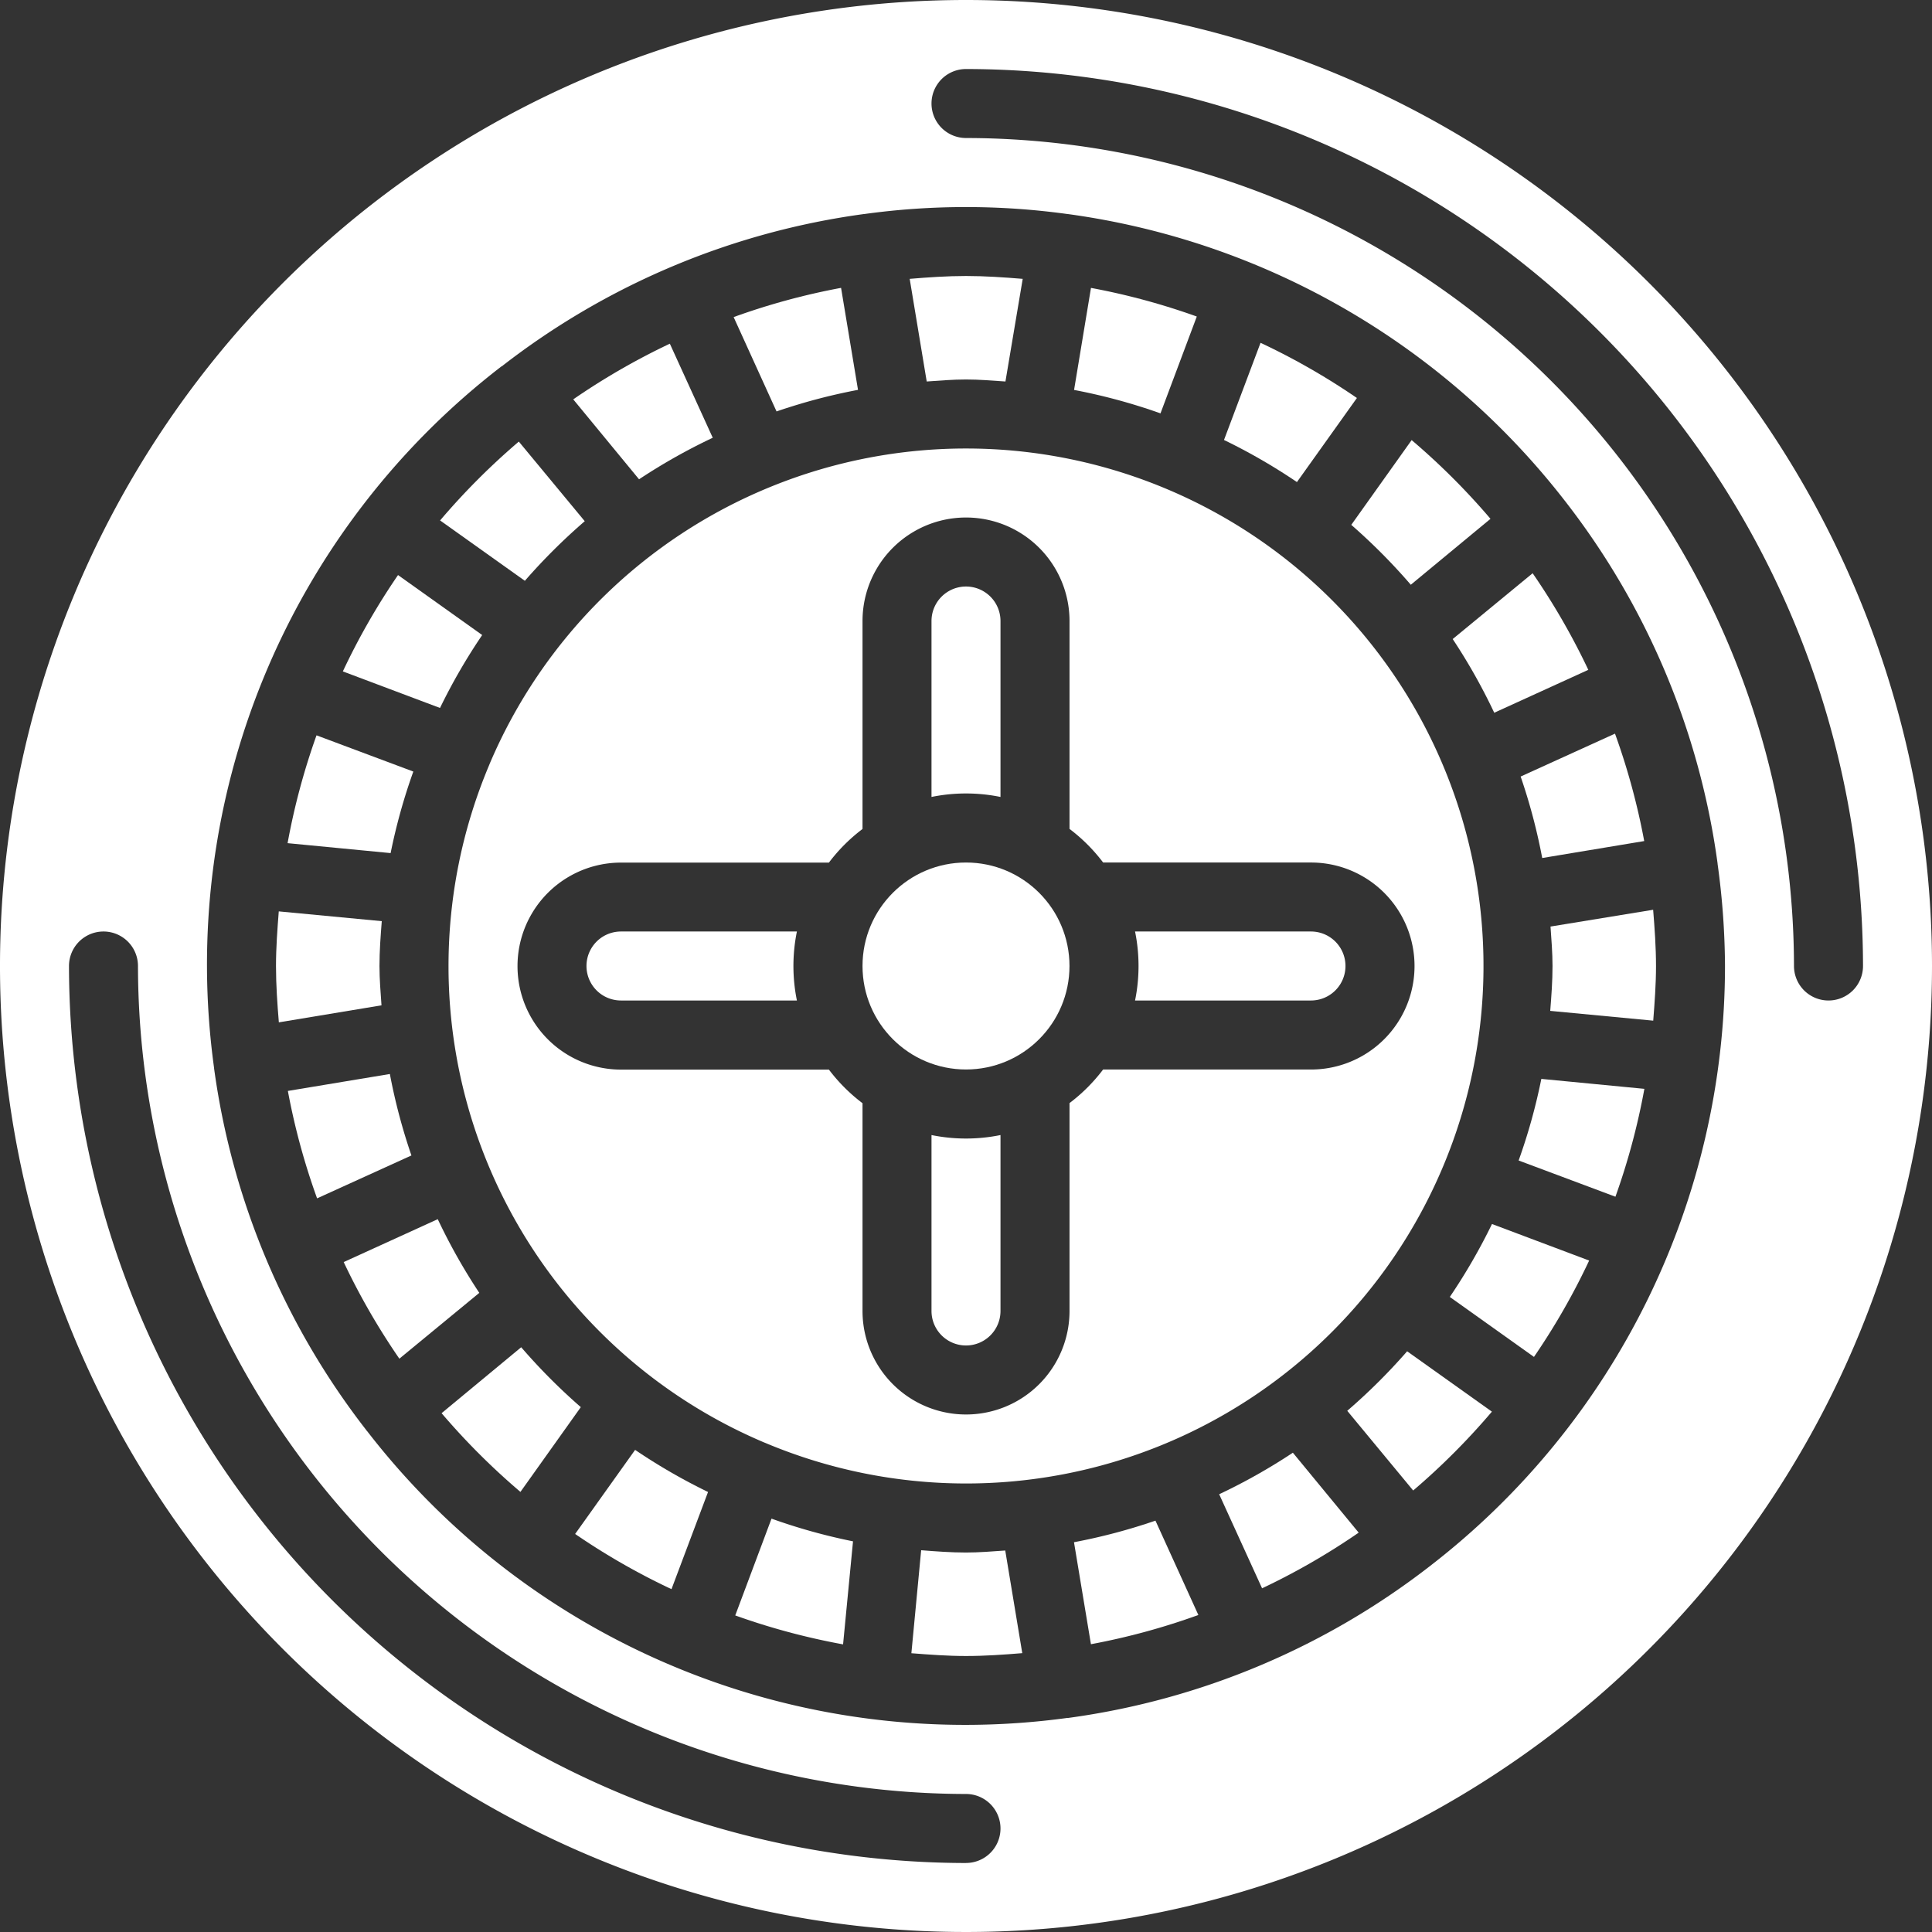 <svg xmlns="http://www.w3.org/2000/svg" width="48" height="48" viewBox="0 0 48 48"><rect x="0" y="0" width="48" height="48" fill="#333333" stroke="none"/><defs><style>.a{fill:#fff;}</style></defs><path class="a" d="M75.713,242.884c0-.375.028-.744.057-1.114l-2.559-.243c-.035.451-.069.9-.069,1.357,0,.474.033.943.071,1.4l2.55-.423C75.741,243.54,75.713,243.215,75.713,242.884Z" transform="translate(-66.285 -218.884)"/><path class="a" d="M78.822,284.617l-2.534.421a16.948,16.948,0,0,0,.726,2.669l2.344-1.066A14.49,14.49,0,0,1,78.822,284.617Z" transform="translate(-69.136 -257.934)"/><path class="a" d="M94.315,153.9l-2.091-1.49a17.028,17.028,0,0,0-1.371,2.394l2.414.908A14.582,14.582,0,0,1,94.315,153.9Z" transform="translate(-82.335 -138.123)"/><path class="a" d="M79.339,195.746l-2.405-.9a16.994,16.994,0,0,0-.719,2.679l2.56.247A14.439,14.439,0,0,1,79.339,195.746Z" transform="translate(-69.07 -176.577)"/><path class="a" d="M152.411,386.336a17.023,17.023,0,0,0,2.394,1.371l.908-2.414a14.6,14.6,0,0,1-1.812-1.046Z" transform="translate(-138.122 -348.225)"/><path class="a" d="M93.418,323.09l-2.337,1.066a17.11,17.11,0,0,0,1.383,2.4l1.986-1.635A14.585,14.585,0,0,1,93.418,323.09Z" transform="translate(-82.542 -292.8)"/><path class="a" d="M119.006,357.038l-1.978,1.638a17.288,17.288,0,0,0,1.959,1.956l1.5-2.106A14.8,14.8,0,0,1,119.006,357.038Z" transform="translate(-106.057 -323.566)"/><path class="a" d="M359.578,120.22l1.98-1.638a17.292,17.292,0,0,0-1.959-1.956l-1.5,2.106A14.8,14.8,0,0,1,359.578,120.22Z" transform="translate(-324.527 -105.692)"/><path class="a" d="M287.685,77.008a16.976,16.976,0,0,0-2.629-.711l-.42,2.535a14.415,14.415,0,0,1,2.147.582Z" transform="translate(-257.951 -69.144)"/><path class="a" d="M194.843,404.864a16.988,16.988,0,0,0,2.679.719l.247-2.56a14.461,14.461,0,0,1-2.025-.564Z" transform="translate(-176.576 -364.729)"/><path class="a" d="M327.673,92.223a17.03,17.03,0,0,0-2.394-1.371l-.908,2.414a14.589,14.589,0,0,1,1.812,1.046Z" transform="translate(-293.961 -82.335)"/><path class="a" d="M120.22,119.006l-1.638-1.978a17.289,17.289,0,0,0-1.956,1.959l2.106,1.5A14.8,14.8,0,0,1,120.22,119.006Z" transform="translate(-105.692 -106.057)"/><path class="a" d="M386.01,155.4l2.337-1.066a17.1,17.1,0,0,0-1.383-2.4l-1.986,1.635A14.578,14.578,0,0,1,386.01,155.4Z" transform="translate(-348.886 -137.692)"/><path class="a" d="M155.4,93.418l-1.066-2.337a17.108,17.108,0,0,0-2.4,1.383l1.635,1.986A14.579,14.579,0,0,1,155.4,93.418Z" transform="translate(-137.692 -82.542)"/><path class="a" d="M197.513,78.822l-.421-2.534a16.946,16.946,0,0,0-2.669.726l1.066,2.344A14.493,14.493,0,0,1,197.513,78.822Z" transform="translate(-176.196 -69.136)"/><path class="a" d="M242.427,75.713c.331,0,.654.028.98.05l.429-2.55c-.465-.038-.934-.071-1.408-.071s-.943.033-1.4.071l.423,2.55C241.771,75.741,242.1,75.713,242.427,75.713Z" transform="translate(-218.427 -66.285)"/><path class="a" d="M403.5,197.513l2.534-.421a16.945,16.945,0,0,0-.726-2.669l-2.344,1.066A14.49,14.49,0,0,1,403.5,197.513Z" transform="translate(-365.184 -176.196)"/><path class="a" d="M357.038,359.578l1.638,1.98a17.29,17.29,0,0,0,1.956-1.959l-2.106-1.5A14.8,14.8,0,0,1,357.038,359.578Z" transform="translate(-323.566 -324.527)"/><path class="a" d="M323.09,386.01l1.066,2.337a17.1,17.1,0,0,0,2.4-1.383l-1.635-1.986A14.584,14.584,0,0,1,323.09,386.01Z" transform="translate(-292.8 -348.886)"/><path class="a" d="M384.21,326.182l2.091,1.49a17.029,17.029,0,0,0,1.371-2.394l-2.414-.908A14.576,14.576,0,0,1,384.21,326.182Z" transform="translate(-348.19 -293.96)"/><path class="a" d="M410.832,241.464c.022.325.05.65.05.981,0,.375-.028.744-.057,1.114l2.559.243c.035-.449.069-.9.069-1.355,0-.474-.034-.943-.071-1.4Z" transform="translate(-372.31 -218.444)"/><path class="a" d="M402.459,287.967l2.405.9a16.985,16.985,0,0,0,.719-2.68l-2.56-.247A14.441,14.441,0,0,1,402.459,287.967Z" transform="translate(-364.729 -259.135)"/><path class="a" d="M24,0A24,24,0,1,0,48,24,24,24,0,0,0,24,0Zm0,46.286A22.311,22.311,0,0,1,1.714,24a.857.857,0,1,1,1.714,0A20.6,20.6,0,0,0,24,44.571a.857.857,0,1,1,0,1.714Zm11.548-7.394-.005.006-.01.006a18.772,18.772,0,0,1-8.989,3.777h-.022a18.772,18.772,0,0,1-17.41-7.137l-.006,0L9.1,35.53a18.765,18.765,0,0,1-3.781-8.985v-.01A18.758,18.758,0,0,1,12.452,9.108l.005-.006h.009a18.758,18.758,0,0,1,8.99-3.783h.007a18.444,18.444,0,0,1,5.067,0h.007a18.857,18.857,0,0,1,12.348,7.132l.006.005.005.009a18.771,18.771,0,0,1,3.777,8.989v.01A19.026,19.026,0,0,1,42.857,24,18.832,18.832,0,0,1,35.548,38.892Zm9.88-14.035A.857.857,0,0,1,44.571,24,20.6,20.6,0,0,0,24,3.429a.857.857,0,1,1,0-1.714A22.311,22.311,0,0,1,46.286,24,.857.857,0,0,1,45.429,24.857Z"/><path class="a" d="M284.617,403.5l.421,2.534a16.947,16.947,0,0,0,2.669-.726l-1.066-2.344A14.487,14.487,0,0,1,284.617,403.5Z" transform="translate(-257.934 -365.184)"/><path class="a" d="M242.884,410.883c-.375,0-.744-.028-1.114-.057l-.243,2.559c.449.035.9.069,1.355.069.474,0,.943-.033,1.4-.071l-.423-2.55C243.54,410.855,243.215,410.883,242.884,410.883Z" transform="translate(-218.884 -372.311)"/><path class="a" d="M248.571,160.657v-4.371a.857.857,0,0,0-1.714,0v4.371A4.287,4.287,0,0,1,248.571,160.657Z" transform="translate(-223.714 -140.857)"/><path class="a" d="M246.857,300.8v4.371a.857.857,0,0,0,1.714,0V300.8A4.287,4.287,0,0,1,246.857,300.8Z" transform="translate(-223.714 -272.6)"/><path class="a" d="M156.285,246.857a.857.857,0,0,0,0,1.714h4.371a4.284,4.284,0,0,1,0-1.714Z" transform="translate(-140.857 -223.714)"/><path class="a" d="M305.171,246.857H300.8a4.287,4.287,0,0,1,0,1.714h4.371a.857.857,0,0,0,0-1.714Z" transform="translate(-272.6 -223.714)"/><circle class="a" cx="2.571" cy="2.571" r="2.571" transform="translate(21.429 21.429)"/><path class="a" d="M143.518,136.712c.006-.015.012-.03.019-.045a12.857,12.857,0,0,0-6.833-16.812l-.045-.019a12.857,12.857,0,0,0-16.812,6.833l-.018.045a12.852,12.852,0,0,0,6.832,16.812l.045.018A12.852,12.852,0,0,0,143.518,136.712Zm-8.429-2.45a4.282,4.282,0,0,1-.835.835v5.165a2.571,2.571,0,1,1-5.143,0V135.1a4.282,4.282,0,0,1-.835-.835h-5.165a2.571,2.571,0,0,1,0-5.143h5.165a4.281,4.281,0,0,1,.835-.835V123.12a2.571,2.571,0,1,1,5.143,0v5.165a4.282,4.282,0,0,1,.835.835h5.165a2.571,2.571,0,0,1,0,5.143Z" transform="translate(-107.682 -107.691)"/></svg>